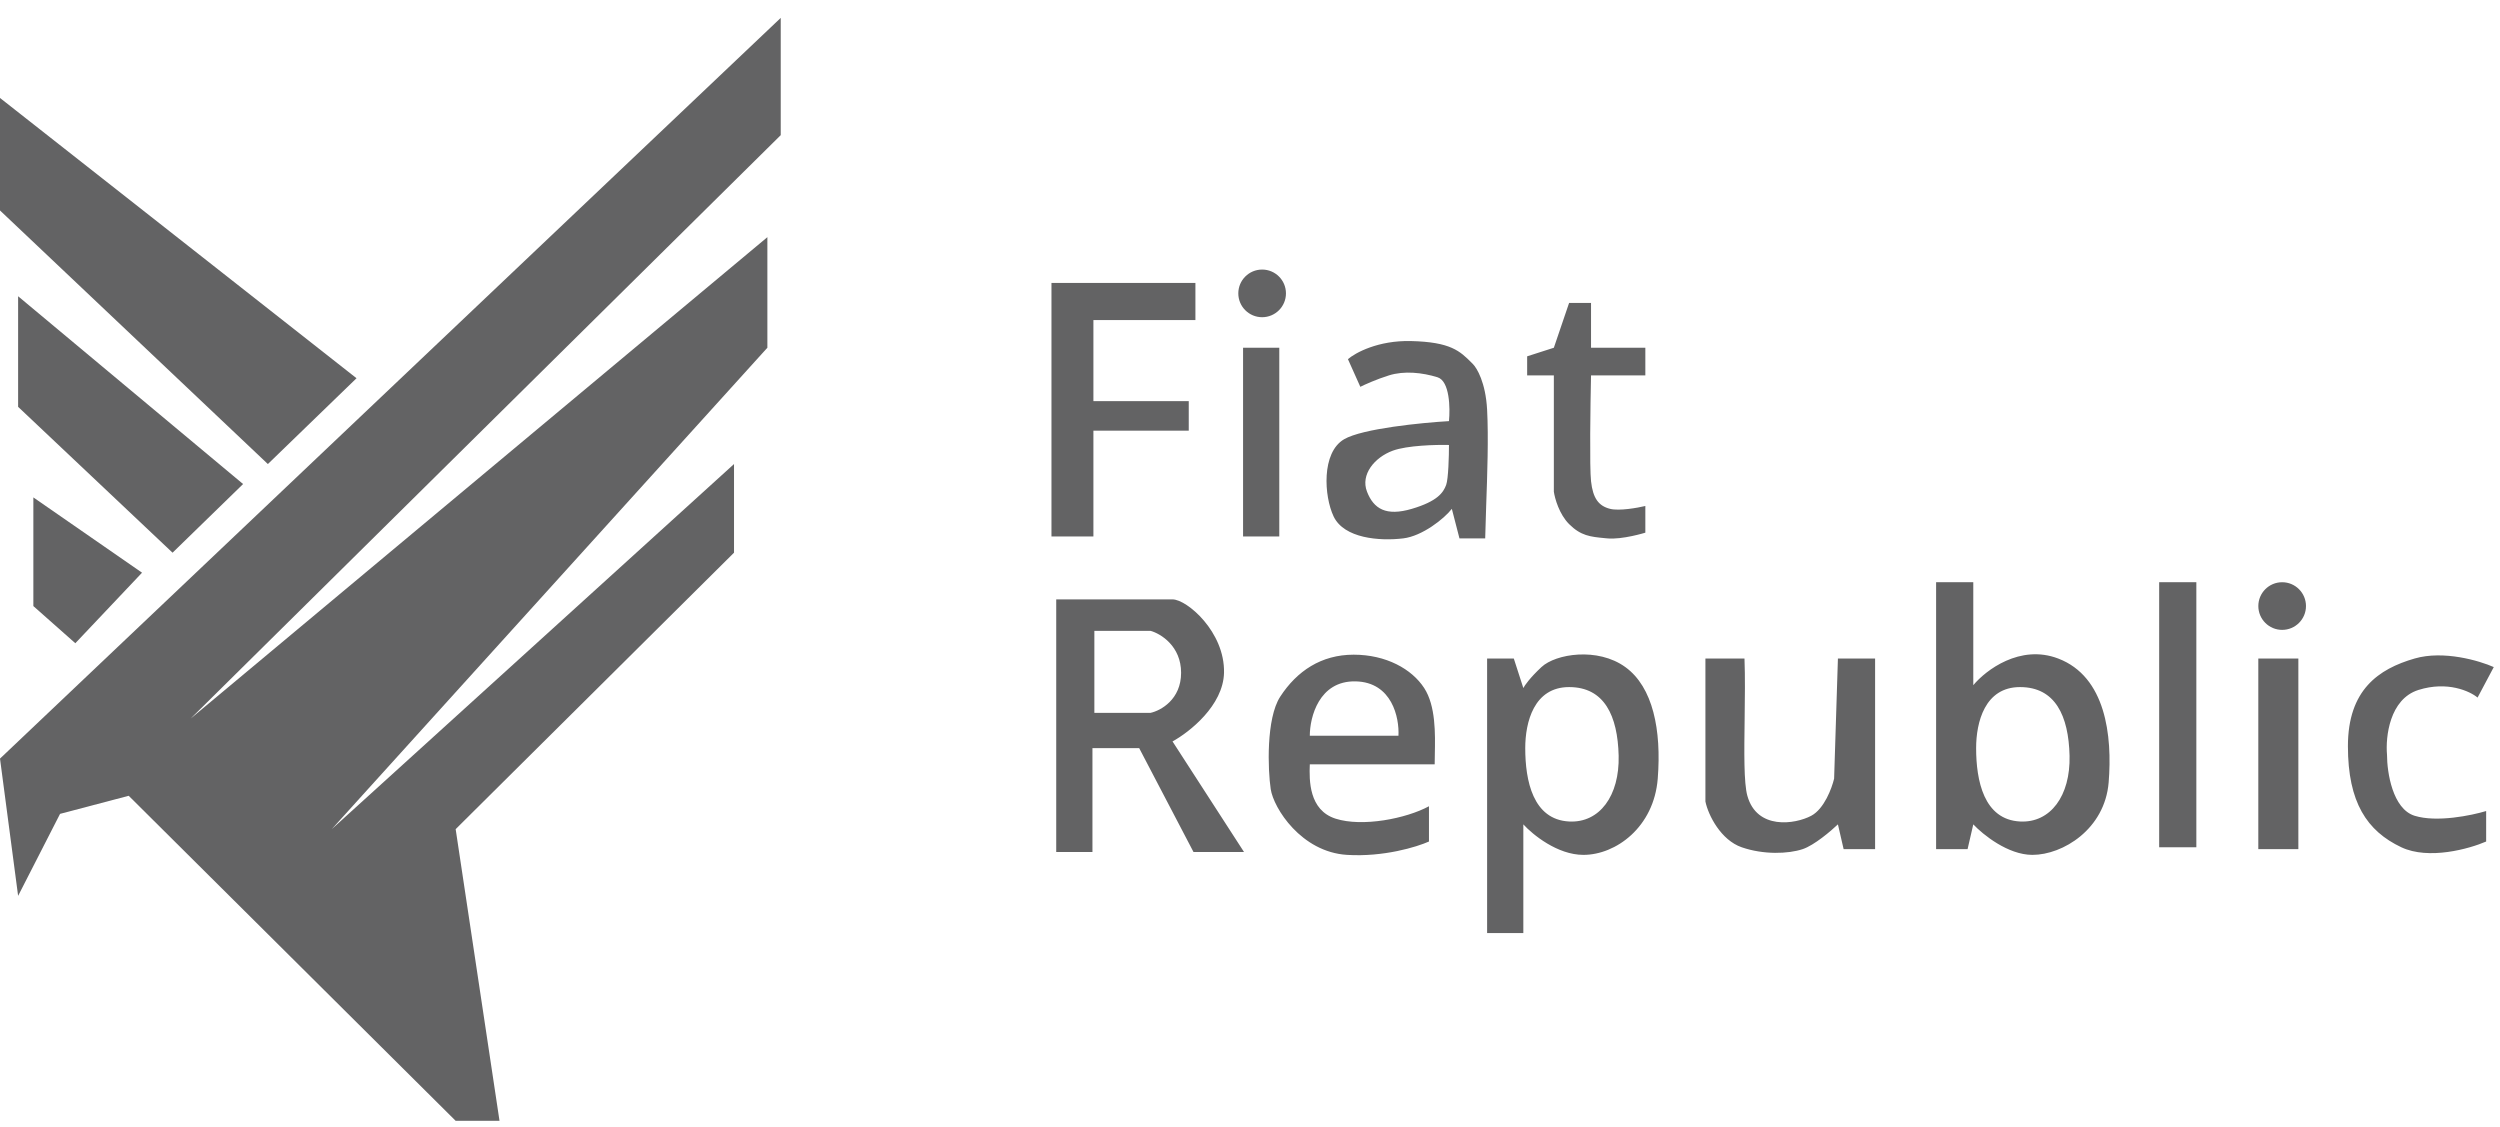 <svg xmlns="http://www.w3.org/2000/svg" width="102" height="46" viewBox="0 0 102 46" fill="none"><path fill-rule="evenodd" clip-rule="evenodd" d="M42.9 11.543V21.889H44.611V17.571H48.501V16.366H44.611V13.06H48.773V11.543H42.9ZM50.717 14.188V21.889H52.195V14.188H50.717ZM63.397 14.188L64.019 12.36H64.914V14.188H67.13V15.316H64.914C64.888 16.521 64.851 19.073 64.914 19.633C64.991 20.333 65.225 20.644 65.692 20.761C66.065 20.854 66.806 20.722 67.13 20.644V21.733C67.13 21.733 66.186 22.026 65.575 21.966L65.478 21.957C64.888 21.9 64.499 21.863 64.019 21.383C63.615 20.979 63.436 20.333 63.397 20.061V15.316H62.308V14.538L63.397 14.188ZM60.596 21.966H59.546L59.235 20.761C58.924 21.163 58.029 21.873 57.252 21.966C56.279 22.083 54.84 21.966 54.412 21.072C54.02 20.25 53.907 18.466 54.84 17.921C55.587 17.486 58.004 17.247 59.118 17.182C59.17 16.651 59.15 15.549 58.652 15.393C58.029 15.199 57.29 15.121 56.668 15.316C56.17 15.471 55.683 15.691 55.501 15.782L54.996 14.654C55.294 14.395 56.225 13.884 57.563 13.915C59.197 13.953 59.569 14.326 60.056 14.814L60.091 14.849C60.258 15.016 60.615 15.606 60.674 16.716C60.735 17.843 60.681 19.384 60.636 20.641V20.641V20.641C60.619 21.143 60.603 21.599 60.596 21.966ZM59.118 18.155C58.6 18.142 57.415 18.17 56.824 18.388C56.085 18.66 55.501 19.36 55.774 20.061C56.046 20.761 56.551 21.072 57.602 20.761C58.652 20.45 58.885 20.099 59.002 19.788C59.095 19.54 59.118 18.596 59.118 18.155Z" fill="#636364"></path><path d="M0 8.587V3.997L14.546 15.432L10.929 18.933L0 8.587Z" fill="#636364"></path><path d="M0.739 16.599V12.087L9.918 19.749L7.04 22.55L0.739 16.599Z" fill="#636364"></path><path d="M1.361 24.728V20.294L5.795 23.366L3.073 26.244L1.361 24.728Z" fill="#636364"></path><path d="M0.739 36.551L0 30.951L31.854 0.73V5.514L7.779 29.317L31.309 9.676V14.187L13.535 33.829L29.948 18.933V22.55L18.591 33.829L20.38 45.73H18.591L5.251 32.468L2.45 33.206L0.739 36.551Z" fill="#636364"></path><circle cx="51.495" cy="11.97" r="0.972" fill="#636364"></circle><circle cx="93.112" cy="24.727" r="0.972" fill="#636364"></circle><path fill-rule="evenodd" clip-rule="evenodd" d="M78.993 23.755V34.645H80.277L80.51 33.634C80.899 34.049 81.926 34.879 82.921 34.879C84.166 34.879 85.877 33.829 86.033 31.923C86.188 30.017 85.916 27.606 83.972 26.867C82.416 26.275 81.016 27.346 80.51 27.956V23.755H78.993ZM43.094 34.762V24.455H47.839C48.423 24.455 49.978 25.778 49.94 27.45C49.908 28.788 48.526 29.874 47.839 30.25L50.756 34.762H48.695L46.478 30.523H44.572V34.762H43.094ZM53.44 31.184H58.535C58.535 31.059 58.538 30.922 58.541 30.777C58.558 29.936 58.581 28.802 58.107 28.072C57.602 27.294 56.551 26.711 55.229 26.711C53.907 26.711 52.914 27.379 52.234 28.422C51.651 29.317 51.729 31.417 51.845 32.195C51.962 32.973 53.09 34.762 54.957 34.879C56.45 34.972 57.809 34.555 58.302 34.334V32.895C57.368 33.401 55.579 33.751 54.49 33.401C53.401 33.051 53.414 31.832 53.44 31.184ZM60.674 26.867V38.068H62.152V33.634C62.528 34.049 63.544 34.879 64.602 34.879C65.925 34.879 67.481 33.751 67.636 31.767C67.792 29.784 67.442 28.033 66.314 27.217C65.186 26.4 63.474 26.672 62.891 27.217C62.424 27.652 62.204 27.969 62.152 28.072L61.763 26.867H60.674ZM69.581 32.701V26.867H71.175C71.204 27.616 71.192 28.496 71.181 29.342V29.342V29.342V29.342V29.342V29.342V29.343V29.343V29.343V29.343C71.163 30.684 71.146 31.943 71.292 32.467C71.681 33.867 73.237 33.634 73.898 33.284C74.427 33.004 74.741 32.156 74.832 31.767L74.987 26.867H76.504V34.645H75.22L74.987 33.634C74.702 33.906 74.015 34.49 73.548 34.645C72.965 34.84 71.953 34.879 71.059 34.568C70.217 34.275 69.698 33.271 69.581 32.701ZM88.094 34.568V23.755H89.611V34.568H88.094ZM92.139 26.867V34.645H93.773V26.867H92.139ZM101.085 28.461L101.746 27.217C101.163 26.957 99.7 26.524 98.518 26.867C97.04 27.294 95.795 28.15 95.795 30.445C95.795 32.74 96.573 33.906 97.973 34.568C99.093 35.096 100.748 34.632 101.435 34.334V33.09C100.838 33.271 99.42 33.564 98.518 33.284C97.615 33.004 97.39 31.508 97.39 30.795C97.325 30.069 97.491 28.523 98.673 28.15C99.856 27.777 100.774 28.202 101.085 28.461ZM44.65 29.084V25.739H46.944C47.359 25.855 48.189 26.361 48.189 27.45C48.189 28.539 47.359 28.993 46.944 29.084H44.65ZM53.44 30.017H57.057C57.096 29.291 56.8 27.831 55.307 27.8C53.813 27.769 53.44 29.265 53.44 30.017ZM64.019 33.517C62.541 33.44 62.23 31.845 62.23 30.523C62.23 29.473 62.58 28.033 64.019 28.033C65.458 28.033 66.002 29.2 66.041 30.834C66.08 32.467 65.263 33.583 64.019 33.517ZM80.626 30.523C80.626 31.845 80.938 33.44 82.416 33.517C83.66 33.583 84.477 32.467 84.438 30.834C84.399 29.2 83.855 28.033 82.416 28.033C80.977 28.033 80.626 29.473 80.626 30.523Z" fill="#636364"></path></svg>